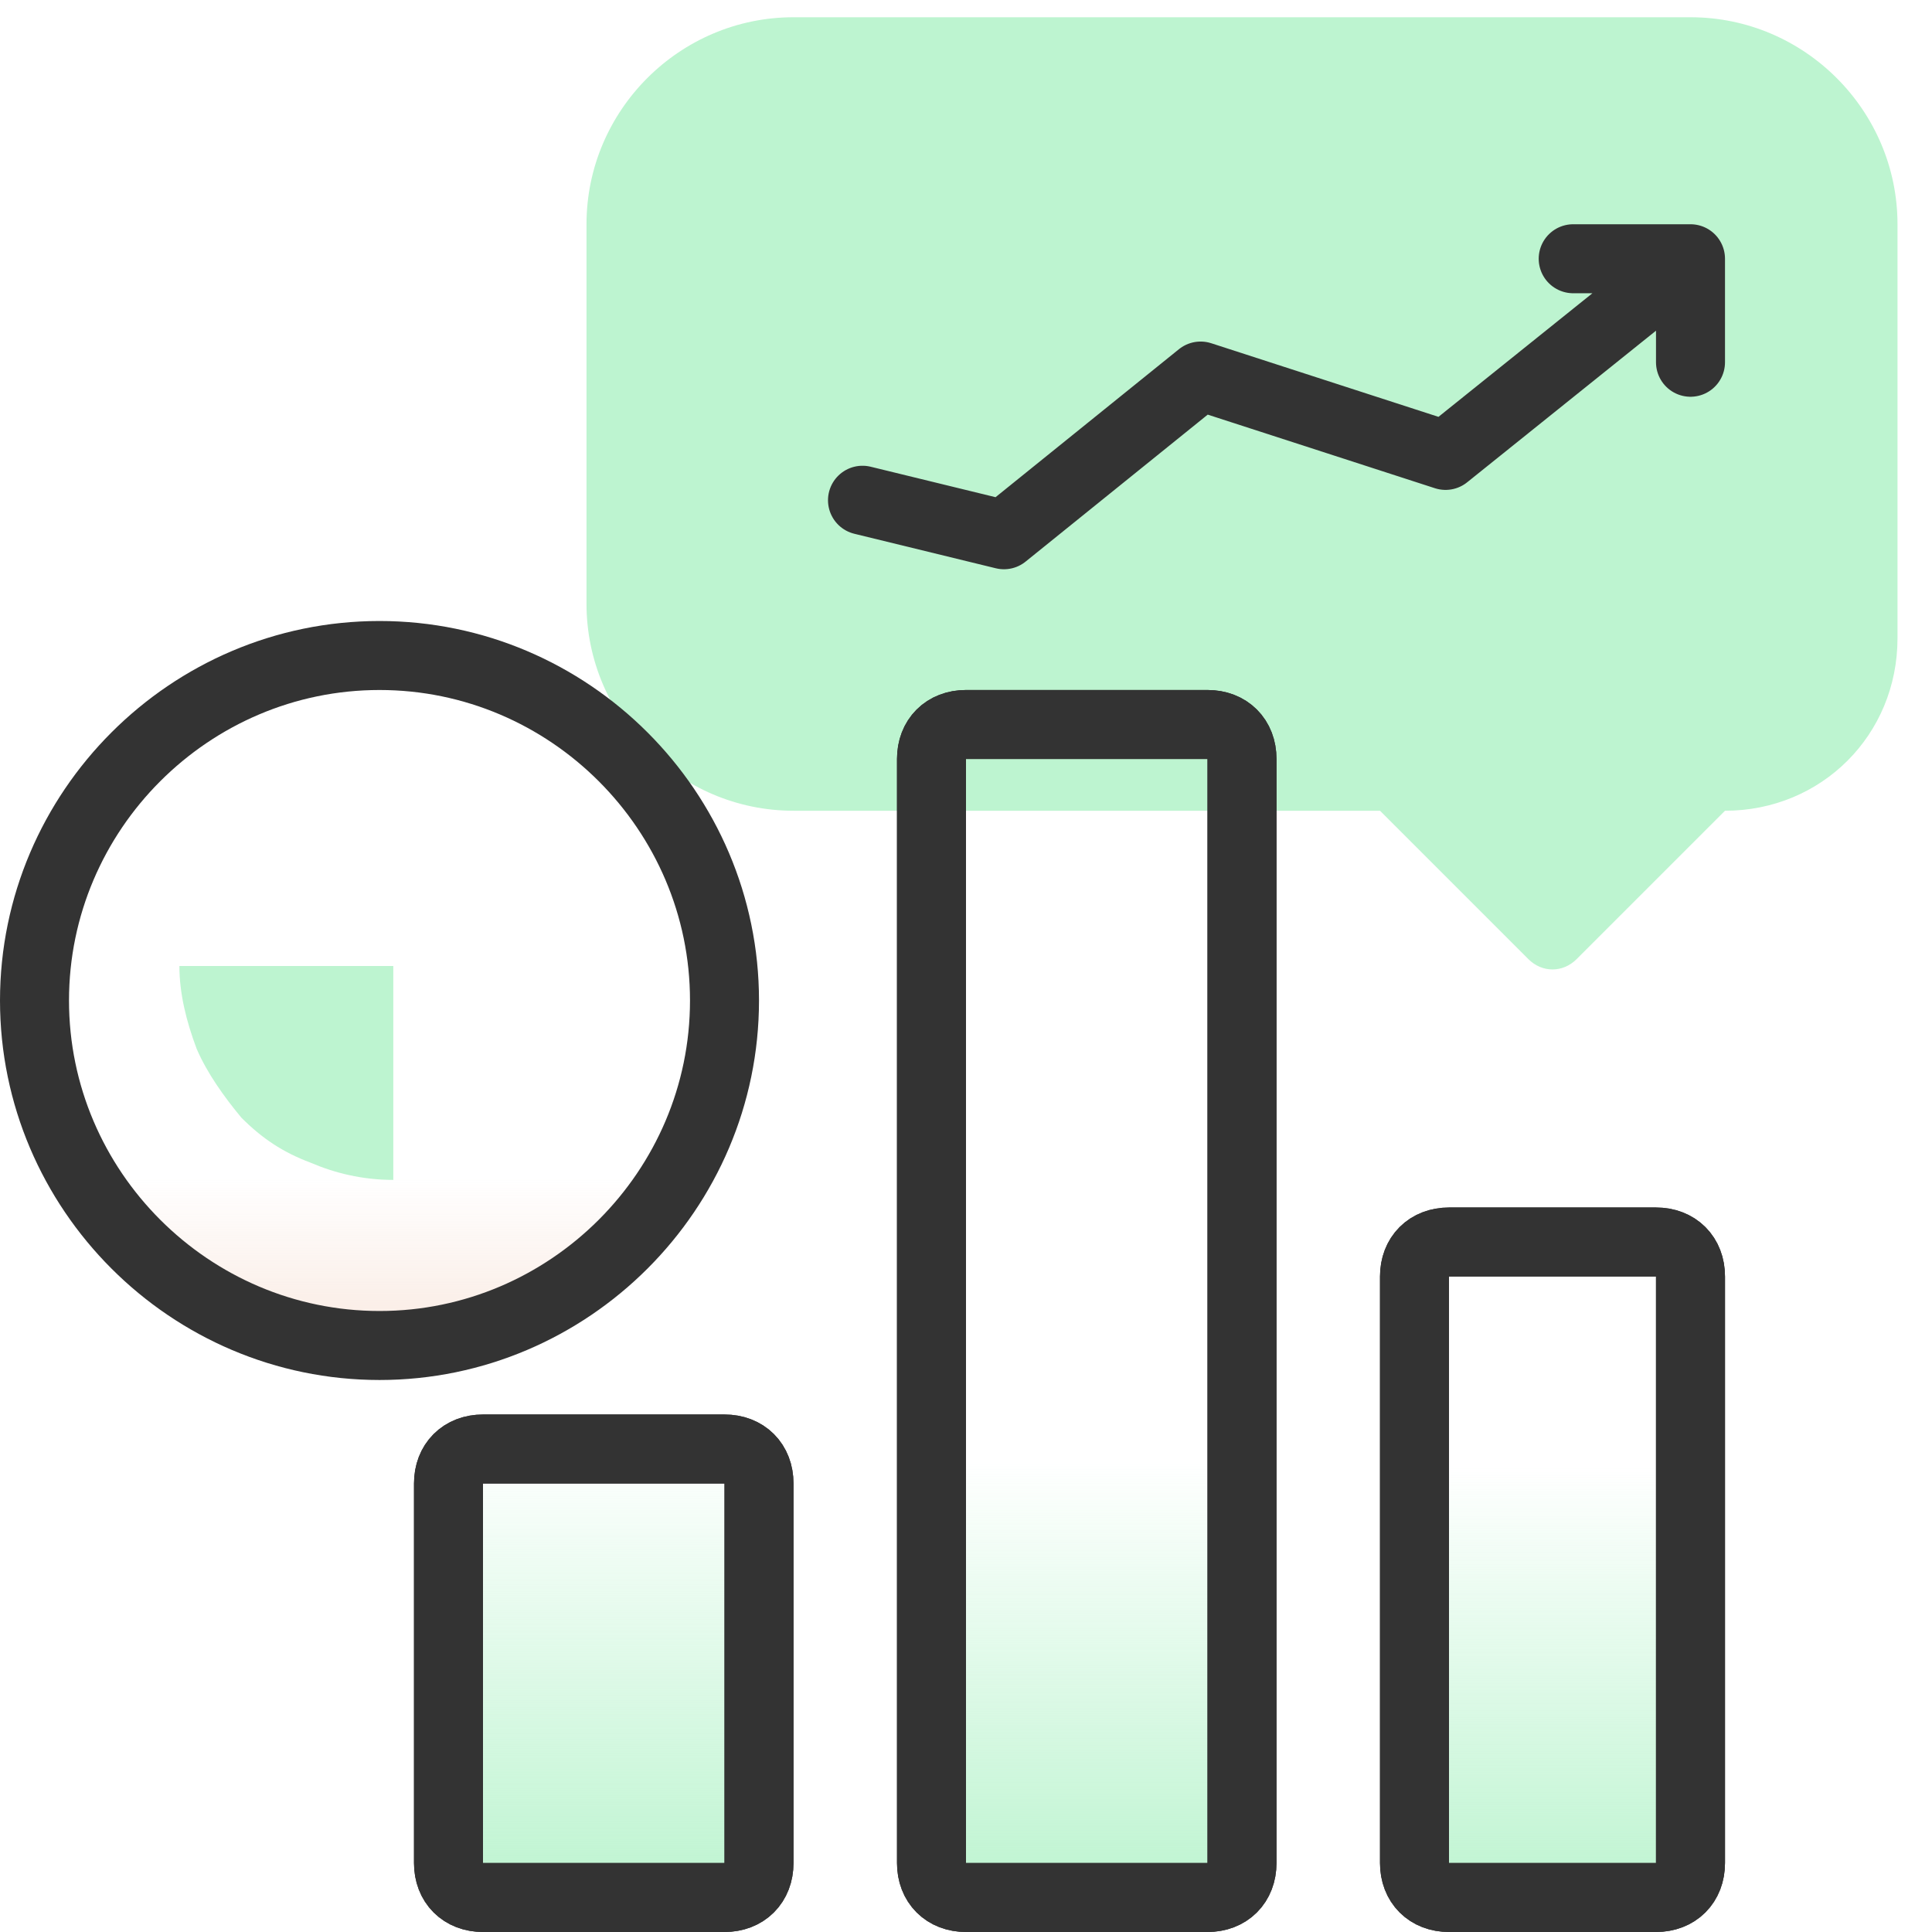 <svg xmlns="http://www.w3.org/2000/svg" xmlns:xlink="http://www.w3.org/1999/xlink" id="Layer_1" x="0px" y="0px" viewBox="0 0 56 56" style="enable-background:new 0 0 56 56;" xml:space="preserve"><style type="text/css">	.st0{fill:url(#SVGID_1_);}	.st1{fill:url(#SVGID_2_);}	.st2{fill:url(#SVGID_3_);}	.st3{fill:#BDF4D0;}	.st4{fill:none;stroke:#333333;stroke-width:2;stroke-linecap:round;stroke-linejoin:round;}	.st5{fill:url(#SVGID_4_);stroke:#333333;stroke-width:2;}	.st6{fill:none;stroke:#333333;stroke-width:2;}</style><linearGradient id="SVGID_1_" gradientUnits="userSpaceOnUse" x1="45" y1="55.083" x2="45" y2="42.493">	<stop offset="0" style="stop-color:#BDF4D0"></stop>	<stop offset="1" style="stop-color:#BDF4D0;stop-opacity:0"></stop></linearGradient><path class="st0" d="M48,55h-6c-0.6,0-1-0.4-1-1V37c0-0.6,0.4-1,1-1h6c0.6,0,1,0.4,1,1v17C49,54.6,48.6,55,48,55z"></path><linearGradient id="SVGID_2_" gradientUnits="userSpaceOnUse" x1="17.5" y1="54.917" x2="17.5" y2="41.917">	<stop offset="0" style="stop-color:#BDF4D0"></stop>	<stop offset="1" style="stop-color:#BDF4D0;stop-opacity:0"></stop></linearGradient><path class="st1" d="M21,55h-7c-0.6,0-1-0.4-1-1V43c0-0.6,0.4-1,1-1h7c0.6,0,1,0.4,1,1v11C22,54.6,21.6,55,21,55z"></path><linearGradient id="SVGID_3_" gradientUnits="userSpaceOnUse" x1="31.5" y1="54.875" x2="31.5" y2="42.369">	<stop offset="0" style="stop-color:#BDF4D0"></stop>	<stop offset="1" style="stop-color:#BDF4D0;stop-opacity:0"></stop></linearGradient><path class="st2" d="M35,55h-7c-0.6,0-1-0.4-1-1V22c0-0.6,0.4-1,1-1h7c0.6,0,1,0.4,1,1v32C36,54.6,35.6,55,35,55z"></path><path class="st3" d="M55,18.5v-12c0-3.3-2.7-6-6-6H23c-3.3,0-6,2.7-6,6v11c0,3.3,2.7,6,6,6h17l4.3,4.3c0.4,0.4,1,0.4,1.4,0l4.3-4.3  C52.8,23.5,55,21.3,55,18.5z"></path><path class="st4" d="M25,14.5l4.1,1l5.7-4.6l7.1,2.3L49,7.5 M49,7.5h-3.4 M49,7.5v3"></path><linearGradient id="SVGID_4_" gradientUnits="userSpaceOnUse" x1="11" y1="13.757" x2="11" y2="21.865" gradientTransform="matrix(1 0 0 -1 0 56)">	<stop offset="0" style="stop-color:#F6DCCE"></stop>	<stop offset="1" style="stop-color:#F6DCCE;stop-opacity:0"></stop></linearGradient><path class="st5" d="M1,29c0-5.5,4.5-10,10-10c5.5,0,10,4.5,10,10s-4.5,10-10,10C5.5,39,1,34.5,1,29z"></path><path class="st4" d="M48,55h-6c-0.6,0-1-0.4-1-1V37c0-0.6,0.4-1,1-1h6c0.6,0,1,0.4,1,1v17C49,54.6,48.6,55,48,55z"></path><path class="st4" d="M21,55h-7c-0.6,0-1-0.4-1-1V43c0-0.6,0.4-1,1-1h7c0.6,0,1,0.4,1,1v11C22,54.6,21.6,55,21,55z"></path><path class="st4" d="M35,55h-7c-0.6,0-1-0.4-1-1V22c0-0.6,0.4-1,1-1h7c0.6,0,1,0.4,1,1v32C36,54.6,35.6,55,35,55z"></path><path class="st3" d="M5.2,28c0,0.8,0.2,1.6,0.5,2.4c0.3,0.7,0.8,1.4,1.3,2c0.6,0.6,1.2,1,2,1.3c0.7,0.3,1.5,0.5,2.4,0.5V28H5.2z"></path><path class="st6" d="M48,55h-6c-0.6,0-1-0.4-1-1V37c0-0.6,0.4-1,1-1h6c0.6,0,1,0.4,1,1v17C49,54.6,48.6,55,48,55z"></path><path class="st6" d="M21,55h-7c-0.6,0-1-0.4-1-1V43c0-0.6,0.4-1,1-1h7c0.6,0,1,0.4,1,1v11C22,54.6,21.6,55,21,55z"></path><path class="st6" d="M35,55h-7c-0.6,0-1-0.4-1-1V22c0-0.6,0.4-1,1-1h7c0.6,0,1,0.4,1,1v32C36,54.6,35.6,55,35,55z"></path></svg>